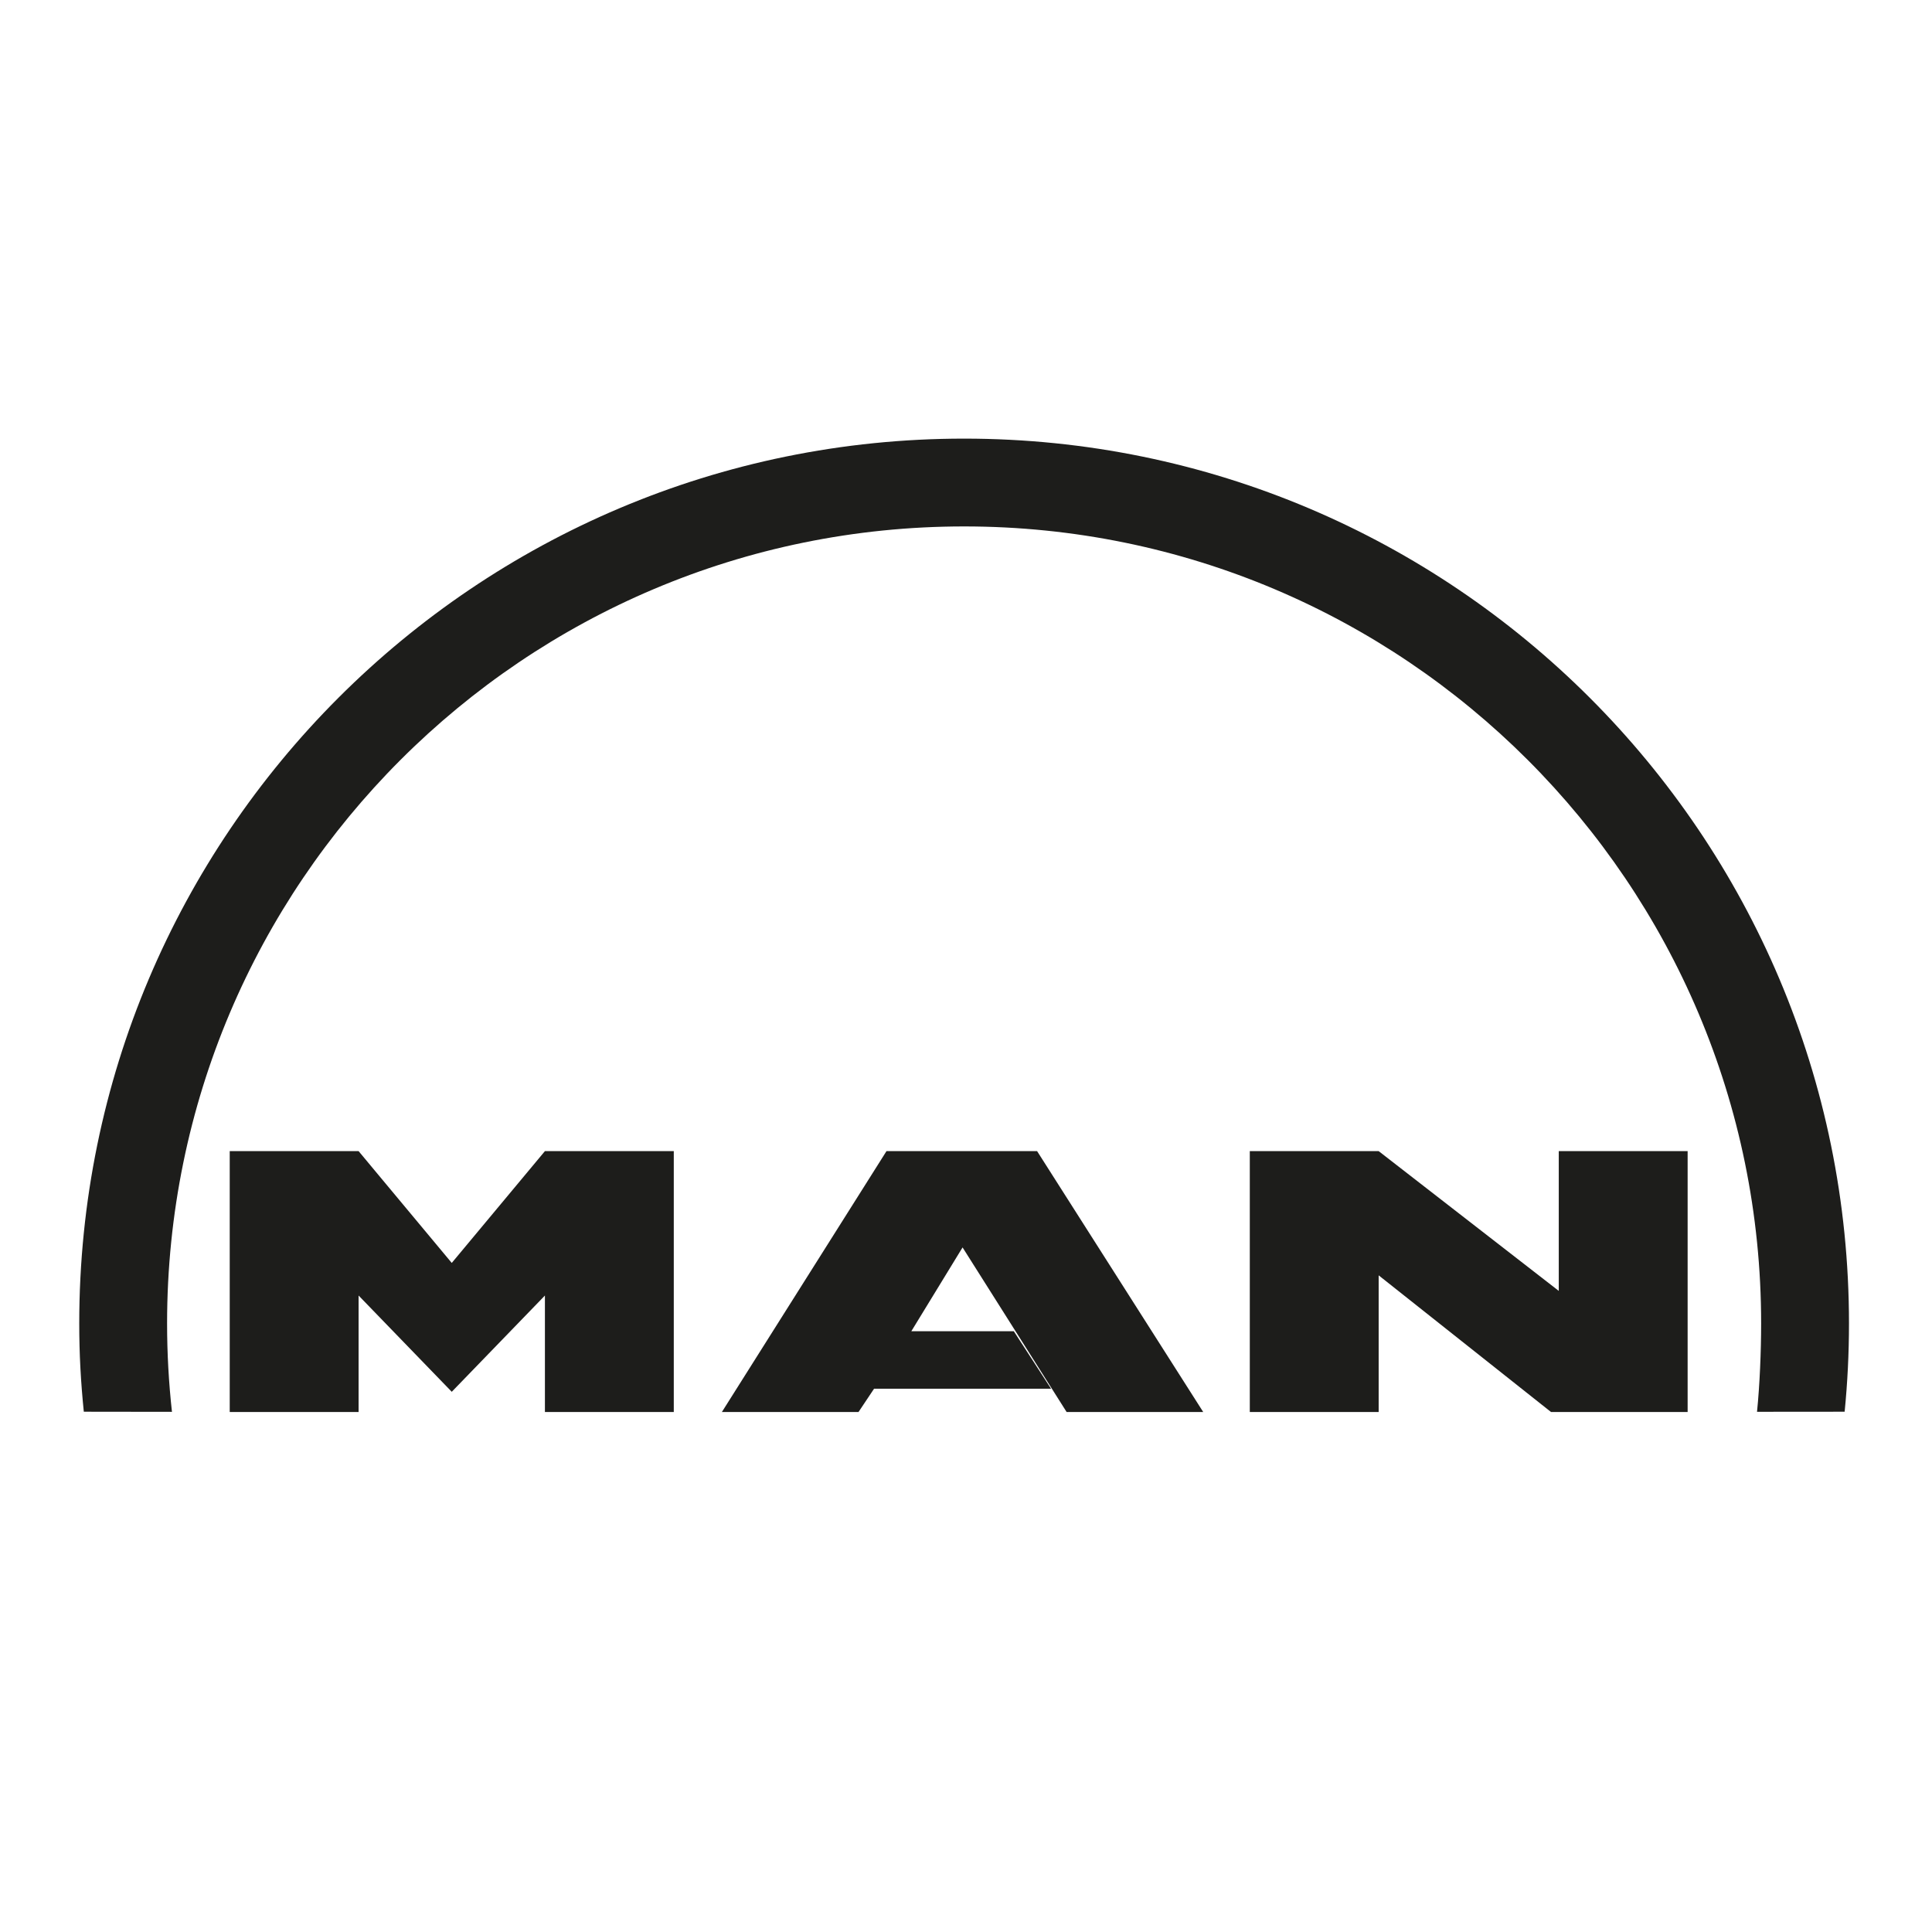 <?xml version="1.0" encoding="UTF-8"?>
<svg id="Warstwa_1" data-name="Warstwa 1" xmlns="http://www.w3.org/2000/svg" viewBox="0 0 512 512">
  <defs>
    <style>
      .cls-1 {
        fill: #1d1d1b;
        fill-rule: evenodd;
        stroke-width: 0px;
      }
    </style>
  </defs>
  <path class="cls-1" d="M465.63,374.13c.72-7.1,1.09-16.1,1.09-23.39,0-116.65-94.57-211.23-211.22-211.23S44.28,234.08,44.28,350.74c0,7.94.44,15.69,1.29,23.41l-23.36-.03c-.8-7.89-1.21-15.28-1.21-23.38,0-129.51,104.99-234.5,234.5-234.5s234.5,104.99,234.5,234.5c0,7.89-.39,15.69-1.15,23.38l-23.22.02h0Z"/>
  <polygon class="cls-1" points="119.72 368.84 144.41 343.33 144.41 374.19 178.56 374.19 178.56 305.06 144.41 305.06 119.72 334.69 95.03 305.06 60.88 305.06 60.88 374.19 95.03 374.19 95.03 343.33 119.72 368.84 119.72 368.84"/>
  <polygon class="cls-1" points="331.21 305.06 331.21 374.19 365.36 374.19 365.36 337.98 411.03 374.19 447.24 374.19 447.24 305.06 413.09 305.06 413.09 342.1 365.36 305.06 331.21 305.06 331.21 305.06"/>
  <polygon class="cls-1" points="191.31 374.19 234.93 305.06 274.84 305.06 318.86 374.19 282.66 374.19 255.09 330.58 241.51 352.79 268.67 352.79 278.54 368.02 231.64 368.02 227.52 374.19 191.31 374.19 191.31 374.19"/>
</svg>